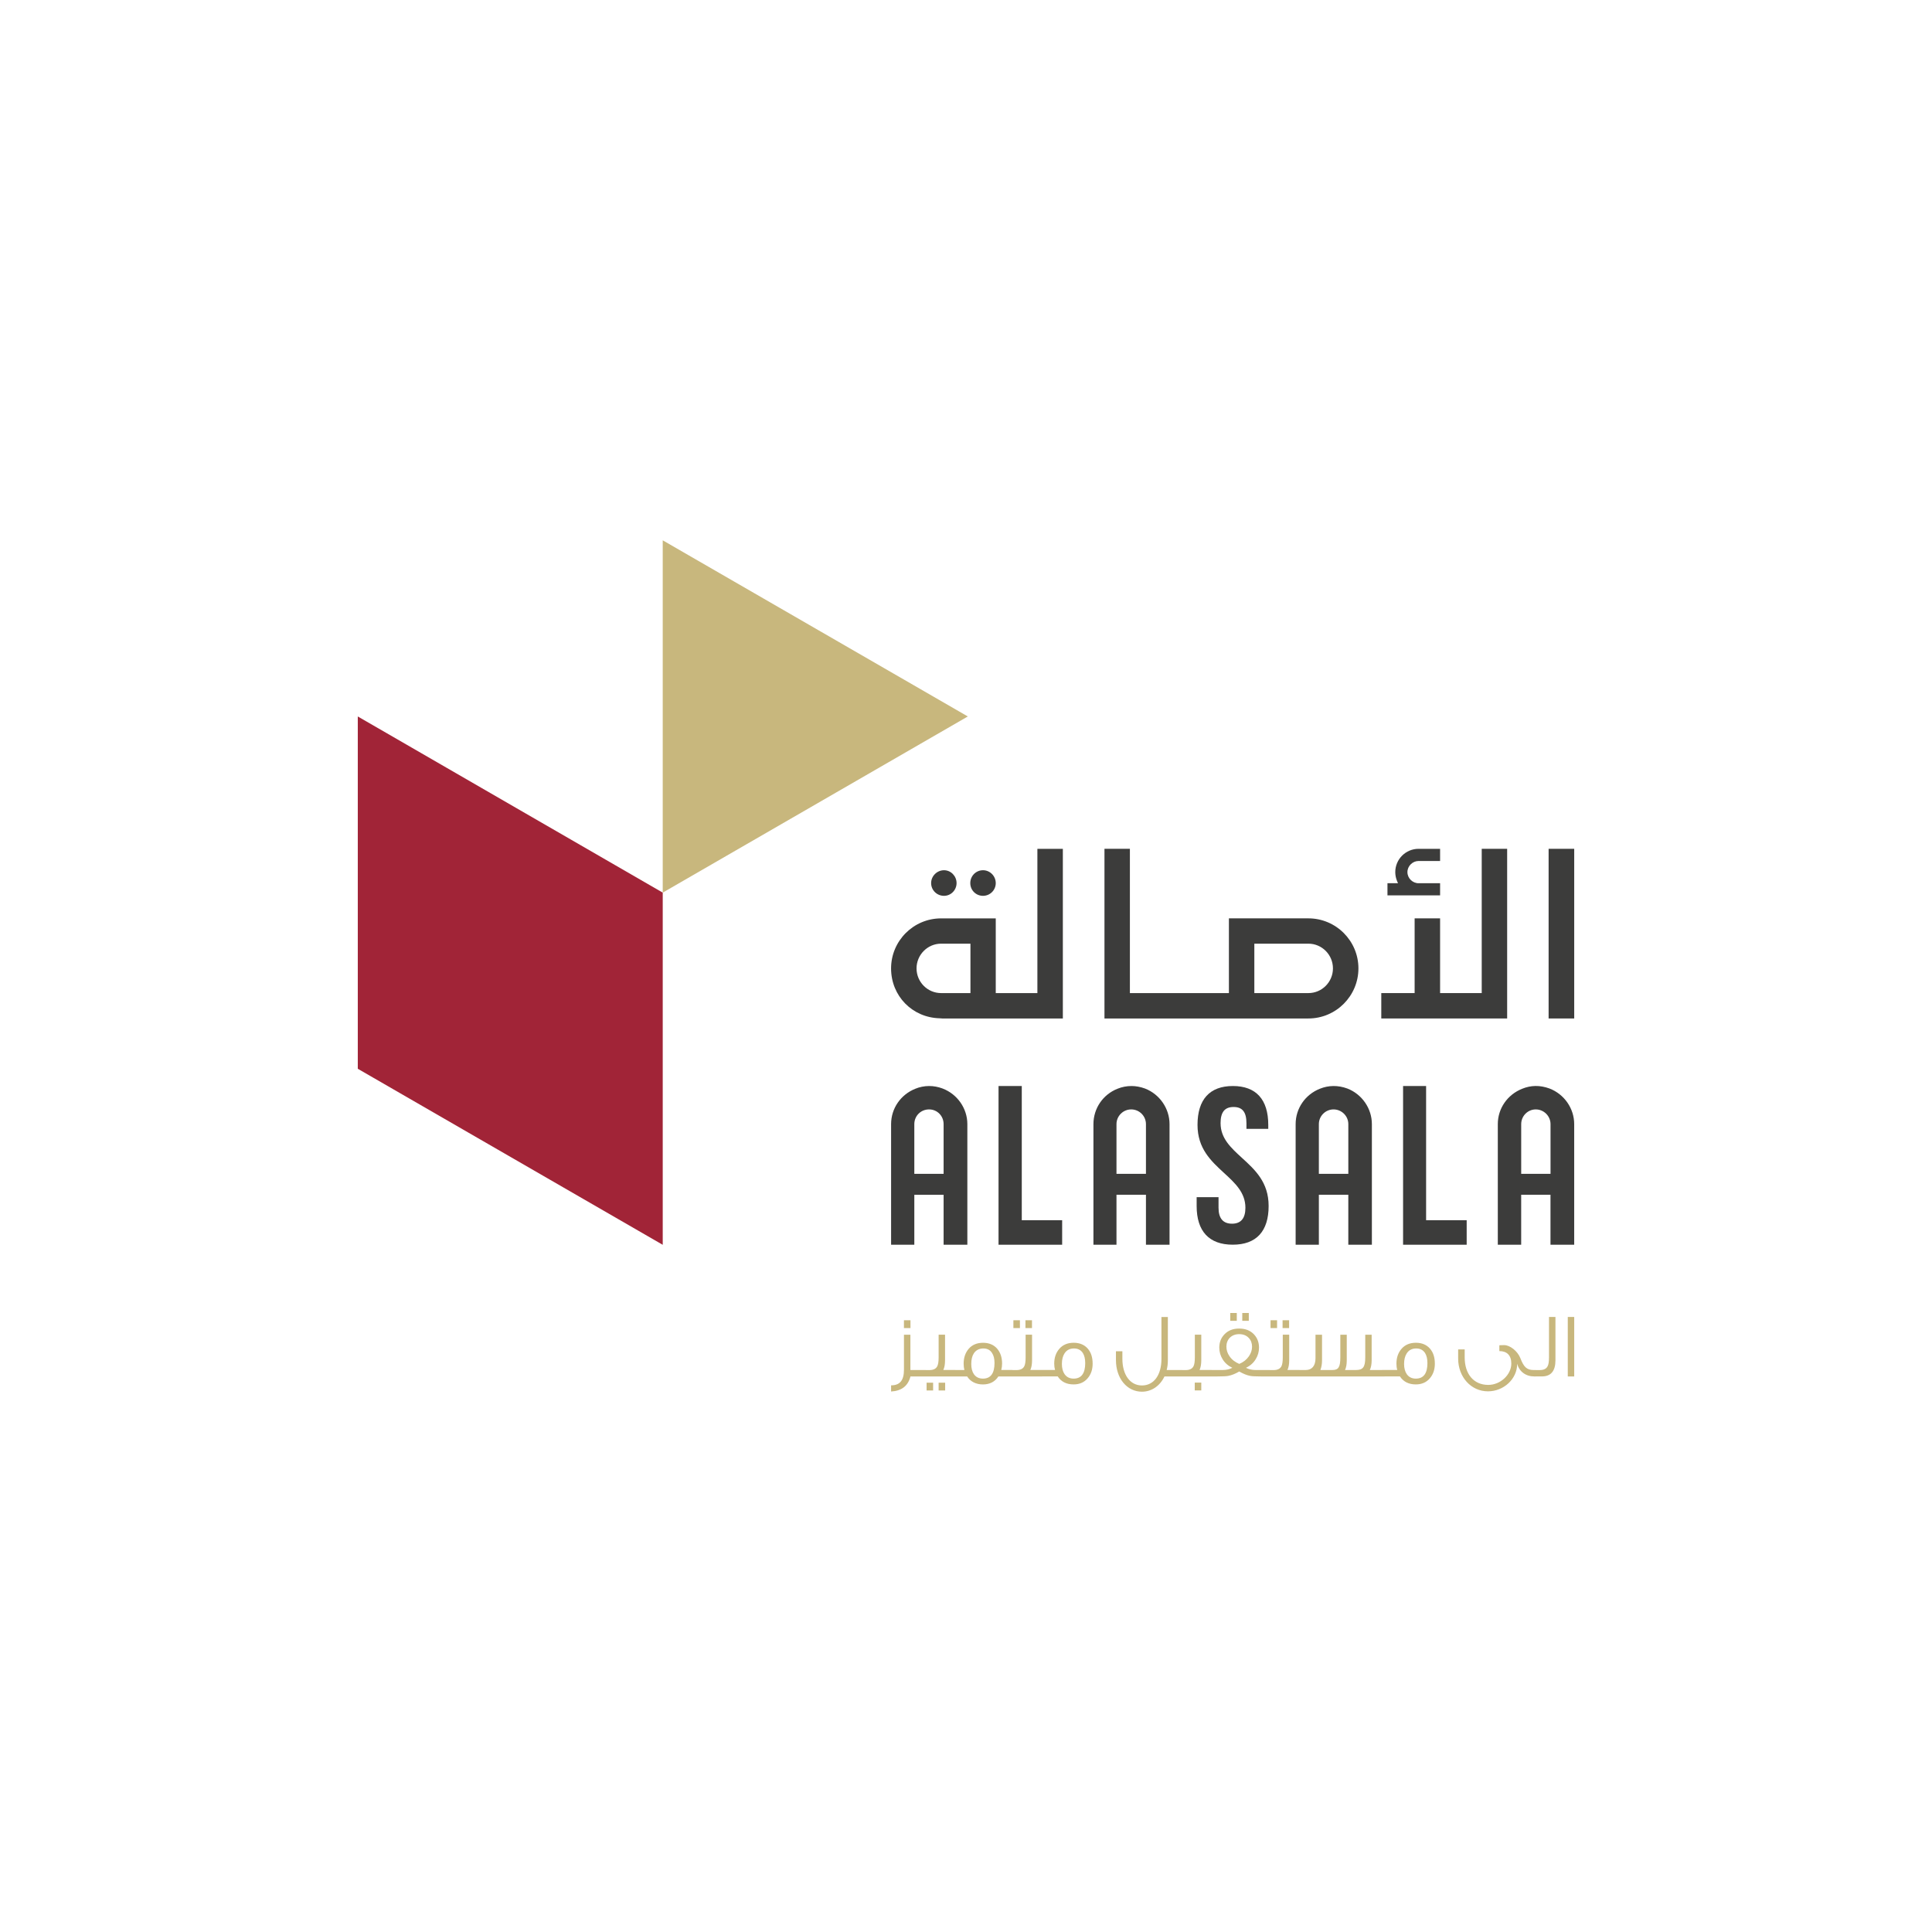 <?xml version="1.0" encoding="UTF-8"?>
<svg id="Layer_2" data-name="Layer 2" xmlns="http://www.w3.org/2000/svg" viewBox="0 0 1000 1000">
  <defs>
    <style>
      .cls-1 {
        fill: #3c3c3b;
      }

      .cls-1, .cls-2, .cls-3 {
        stroke-width: 0px;
      }

      .cls-2 {
        fill: #a12437;
      }

      .cls-3 {
        fill: #c8b77d;
      }
    </style>
  </defs>
  <path class="cls-3" d="M479.06,712.44h-7.8c-1.28,4.9-4.52,7.47-10.03,7.8v-3.19c4.42,0,6.66-2.42,6.66-8.03v-18.18h3.33v18.27h7.85v3.33ZM471.26,687.41h-3.38v-4.04h3.38v4.04ZM494.44,712.44h-16.41v-3.29h3.04c2.05,0,3.38-.67,4.04-1.95.47-.9.72-2.43.72-4.62v-11.75h3.32v13.23c0,2.04-.28,3.75-.9,5.04h6.19v3.33ZM482.98,719.71h-3.38v-4.04h3.38v4.04ZM489.21,719.71h-3.38v-4.04h3.38v4.04ZM524.05,712.44h-7.28c-1.81,2.76-4.47,4.14-7.99,4.14s-6.43-1.38-8.19-4.14h-7.04v-3.33h5.61c-.24-1-.38-2.09-.38-3.28,0-3.14.9-5.71,2.67-7.76,1.81-2.04,4.28-3.05,7.38-3.05s5.57,1.05,7.33,3.09c1.66,1.95,2.52,4.52,2.52,7.66,0,1.19-.15,2.28-.43,3.33h5.81v3.33ZM514.76,705.44c0-2.14-.43-3.85-1.28-5.14-1-1.57-2.47-2.34-4.52-2.34s-3.81.86-4.9,2.53c-.9,1.38-1.33,3.19-1.33,5.51,0,2.14.43,3.91,1.33,5.24,1.1,1.57,2.67,2.33,4.71,2.33,4,0,5.99-2.71,5.99-8.13M539.47,712.44h-16.41v-3.29h3.05c2.04,0,3.38-.67,4.04-1.95.47-.9.71-2.43.71-4.62v-11.75h3.33v13.23c0,2.04-.28,3.75-.9,5.04h6.18v3.33ZM527.91,687.41h-3.38v-4.04h3.38v4.04ZM534.15,687.41h-3.38v-4.04h3.38v4.04ZM565.55,705.77c0,3.09-.85,5.61-2.57,7.61-1.81,2.14-4.24,3.19-7.28,3.19-3.67,0-6.43-1.38-8.23-4.14h-9.18v-3.33h7.8c-.28-1-.43-2.09-.43-3.28,0-3.14.9-5.71,2.71-7.76,1.81-2.04,4.28-3.05,7.38-3.05s5.57,1.05,7.32,3.09c1.67,1.95,2.47,4.52,2.47,7.66M561.7,705.44c0-2.14-.42-3.85-1.23-5.14-1.05-1.57-2.57-2.34-4.56-2.34-2.19,0-3.81.86-4.9,2.53-.9,1.38-1.38,3.19-1.38,5.51,0,2.14.47,3.91,1.38,5.24,1.1,1.57,2.67,2.33,4.71,2.33,3.99,0,5.99-2.71,5.99-8.13M611.96,712.44h-9.23c-2.34,4.95-6.71,7.9-11.66,7.9-7.8,0-13.46-6.95-13.46-16.37v-4.56h3.33v3.9c0,8.19,3.94,13.8,10.13,13.8s10.09-5.38,10.09-13.8v-21.64h3.32v22.31c0,1.81-.18,3.52-.61,5.14h8.09v3.33ZM627.06,712.44h-16.41v-3.29h3.05c2.04,0,3.38-.67,4.04-1.95.47-.9.71-2.43.71-4.62v-11.75h3.33v13.23c0,2.04-.29,3.75-.9,5.04h6.18v3.33ZM621.78,719.67h-3.38v-4.04h3.38v4.04ZM657.28,712.44h-4.71c-2.67,0-4.47-.09-5.48-.28-1.75-.34-3.62-1.1-5.66-2.28-2.04,1.19-3.94,1.95-5.71,2.28-1,.19-2.81.28-5.52.28h-4.71v-3.33h7.52c1.76,0,3.38-.38,4.85-1.14-2.14-1-3.85-2.47-5.04-4.43-1.14-1.85-1.72-3.85-1.72-5.99,0-2.71.86-5,2.62-6.85,1.9-2.04,4.47-3.04,7.66-3.04s5.81,1,7.71,3.04c1.72,1.85,2.57,4.14,2.57,6.85,0,2.14-.57,4.14-1.72,5.99-1.19,1.95-2.9,3.43-5.04,4.43,1.47.76,3.09,1.14,4.85,1.14h7.52v3.33ZM641.44,705.96c2.14-.9,3.76-2.19,4.95-3.9,1.1-1.57,1.67-3.24,1.67-5,0-1.85-.57-3.37-1.72-4.56-1.19-1.28-2.86-1.95-4.95-1.95-4.14,0-6.61,2.85-6.61,6.46,0,1.76.52,3.42,1.62,4.99,1.19,1.76,2.9,3.05,5.04,3.95M640.16,683.65h-3.38v-4.04h3.38v4.04ZM646.38,683.65h-3.38v-4.04h3.38v4.04ZM672.57,712.44h-16.41v-3.29h3.05c2.04,0,3.37-.67,4.04-1.95.47-.9.71-2.43.71-4.62v-11.75h3.33v13.23c0,2.04-.29,3.75-.91,5.04h6.19v3.33ZM661.01,687.41h-3.38v-4.04h3.38v4.04ZM667.24,687.41h-3.38v-4.04h3.38v4.04ZM716.68,712.44h-45.2v-3.33h4.43c3.04,0,4.99-2.04,4.99-6.09v-12.18h3.38v13.23c0,1.95-.28,3.56-.8,4.85v.19h6.23c3.05,0,4.04-1.48,4.04-6.52v-11.75h3.33v13.23c0,2.04-.28,3.75-.9,5.04h5.71c3.56,0,4.76-1.48,4.76-6.52v-11.75h3.32v13.23c0,2.04-.33,3.75-.95,5.04h7.66v3.33ZM742.68,705.77c0,3.09-.86,5.61-2.57,7.61-1.81,2.14-4.24,3.19-7.28,3.19-3.66,0-6.42-1.38-8.23-4.14h-9.18v-3.33h7.8c-.29-1-.43-2.09-.43-3.28,0-3.14.9-5.71,2.71-7.76,1.81-2.04,4.28-3.05,7.38-3.05s5.56,1.05,7.32,3.09c1.67,1.95,2.47,4.52,2.47,7.66M738.83,705.44c0-2.14-.43-3.85-1.24-5.14-1.04-1.57-2.57-2.34-4.56-2.34-2.19,0-3.81.86-4.9,2.53-.9,1.38-1.38,3.19-1.38,5.51,0,2.14.47,3.91,1.38,5.24,1.1,1.57,2.67,2.33,4.71,2.33,4,0,6-2.71,6-8.13M794.85,712.44h-.71c-4.38,0-7.76-2.47-8.85-6.56,0,7.94-7.04,14.27-15.13,14.27-8.75,0-15.42-7.42-15.42-16.93v-4.76h3.38v4.14c0,8.56,4.62,14.22,12.19,14.22,6.37,0,11.94-5.32,11.94-11.04,0-4.28-2.28-6.46-6.19-6.46v-3h-.05s.86-.09,2.57-.09c2.9,0,6.9,2.99,8.38,6.8,1.75,4.56,3.32,6.09,6.89,6.09h1v3.33ZM805.1,681.65v22.41c0,5.56-2.33,8.37-6.99,8.37h-4.14v-3.29h3.04c2.04,0,3.38-.67,4.04-2,.47-.85.71-2.37.71-4.56v-20.93h3.33ZM814.81,712.44h-3.33v-30.78h3.33v30.78Z"/>
  <polygon class="cls-2" points="343.03 644.31 185.19 553.19 185.19 370.84 343.03 462.02 343.03 644.31"/>
  <polygon class="cls-3" points="343.03 279.67 500.94 370.84 343.03 462.02 343.03 279.67"/>
  <path class="cls-1" d="M728.48,451.41c0-3.16,2.69-5.76,5.76-5.76h11.15v-6.3h-11.15c-6.66,0-12.05,5.4-12.05,12.06,0,1.52.31,3.09.9,4.55l.52,1.2h-5.46v6.29h27.24v-6.29h-11.15c-3.07,0-5.76-2.58-5.76-5.75"/>
  <path class="cls-1" d="M515.4,475.35h-28.28c-14.28,0-25.9,11.61-25.9,25.9s11.01,25.44,25.08,25.81l1.52.11h62.31v-87.82h-13.18v74.68h-21.55v-38.68ZM502.3,514.02h-15.18c-7.02,0-12.72-5.74-12.72-12.78s5.71-12.8,12.72-12.8h15.18v25.58Z"/>
  <path class="cls-1" d="M703.12,501.24c0-14.28-11.62-25.9-25.9-25.9h-41.14v38.68h-51.25v-74.68h-13.16v87.82h105.55c14.28,0,25.9-11.63,25.9-25.93M649.24,488.44h27.98c7.01,0,12.71,5.74,12.71,12.8s-5.71,12.78-12.71,12.78h-27.98v-25.58Z"/>
  <rect class="cls-1" x="801.56" y="439.34" width="13.25" height="87.82"/>
  <polygon class="cls-1" points="745.39 475.34 732.21 475.34 732.21 514.02 714.95 514.02 714.95 527.16 780.1 527.16 780.1 439.34 766.94 439.34 766.94 514.02 745.39 514.02 745.39 475.34"/>
  <path class="cls-1" d="M508.81,463.68c3.63,0,6.59-2.96,6.59-6.59s-2.96-6.66-6.59-6.66-6.59,2.93-6.59,6.66,2.96,6.59,6.59,6.59"/>
  <path class="cls-1" d="M488.61,463.68c3.59,0,6.51-2.96,6.51-6.59s-2.92-6.66-6.51-6.66-6.66,2.99-6.66,6.66,2.99,6.59,6.66,6.59"/>
  <polygon class="cls-1" points="528.87 562.12 516.84 562.12 516.84 644.27 549.77 644.27 549.77 631.58 528.87 631.58 528.87 562.12"/>
  <path class="cls-1" d="M631.76,581.4c0-5.74,2.14-8.42,6.74-8.42s6.66,2.67,6.66,8.42v2.9h11.29v-2.07c0-13.16-6.33-20.11-18.31-20.11s-18.31,6.95-18.31,20.11c0,12.27,6.99,18.7,13.75,24.91,5.68,5.22,11.04,10.14,11.04,17.99,0,5.48-2.33,8.25-6.92,8.25s-6.99-2.7-6.99-8.25v-5.48h-11.33v4.56c0,13.11,6.46,20.04,18.68,20.04s18.58-6.93,18.58-20.04c0-12.3-7.02-18.71-13.82-24.91-5.68-5.19-11.05-10.09-11.05-17.91"/>
  <polygon class="cls-1" points="738.15 562.12 726.23 562.12 726.23 644.27 759.15 644.27 759.15 631.58 738.15 631.58 738.15 562.12"/>
  <path class="cls-1" d="M487.92,563.42c-2.43-.89-4.66-1.3-7.04-1.3s-4.96.51-7.12,1.42c-7.61,3.04-12.53,10.22-12.53,18.31v62.43h12.02v-25.86h15.16v25.86h12.29v-62.43c0-8.1-5.13-15.49-12.78-18.42M488.41,607.58h-15.16v-25.73c0-4.27,3.35-7.62,7.63-7.62s7.53,3.42,7.53,7.62v25.73Z"/>
  <path class="cls-1" d="M592.65,563.42c-2.33-.85-4.73-1.3-6.95-1.3-2.52,0-4.97.47-7.31,1.42-7.55,3.01-12.43,10.19-12.43,18.3v62.43h11.93v-25.86h15.25v25.86h12.21v-62.43c0-8.07-5.11-15.48-12.7-18.42M593.14,607.58h-15.25v-25.73c0-4.2,3.42-7.62,7.63-7.62s7.62,3.42,7.62,7.62v25.73Z"/>
  <path class="cls-1" d="M697.39,563.42c-4.96-1.82-9.81-1.68-14.25.12-7.61,3.03-12.52,10.22-12.52,18.3v62.43h12.02v-25.86h15.24v25.86h12.2v-62.43c0-8.08-5.1-15.48-12.69-18.42M697.88,607.58h-15.24v-25.73c0-4.2,3.42-7.62,7.61-7.62s7.64,3.42,7.64,7.62v25.73Z"/>
  <path class="cls-1" d="M802.05,563.42c-5.06-1.84-9.67-1.71-14.18.12-7.67,3.06-12.61,10.24-12.61,18.3v62.43h12.1v-25.86h15.17v25.86h12.27v-62.43c0-8.09-5.13-15.49-12.76-18.42M802.54,607.58h-15.17v-25.73c0-4.2,3.38-7.62,7.54-7.62s7.64,3.42,7.64,7.62v25.73Z"/>
</svg>